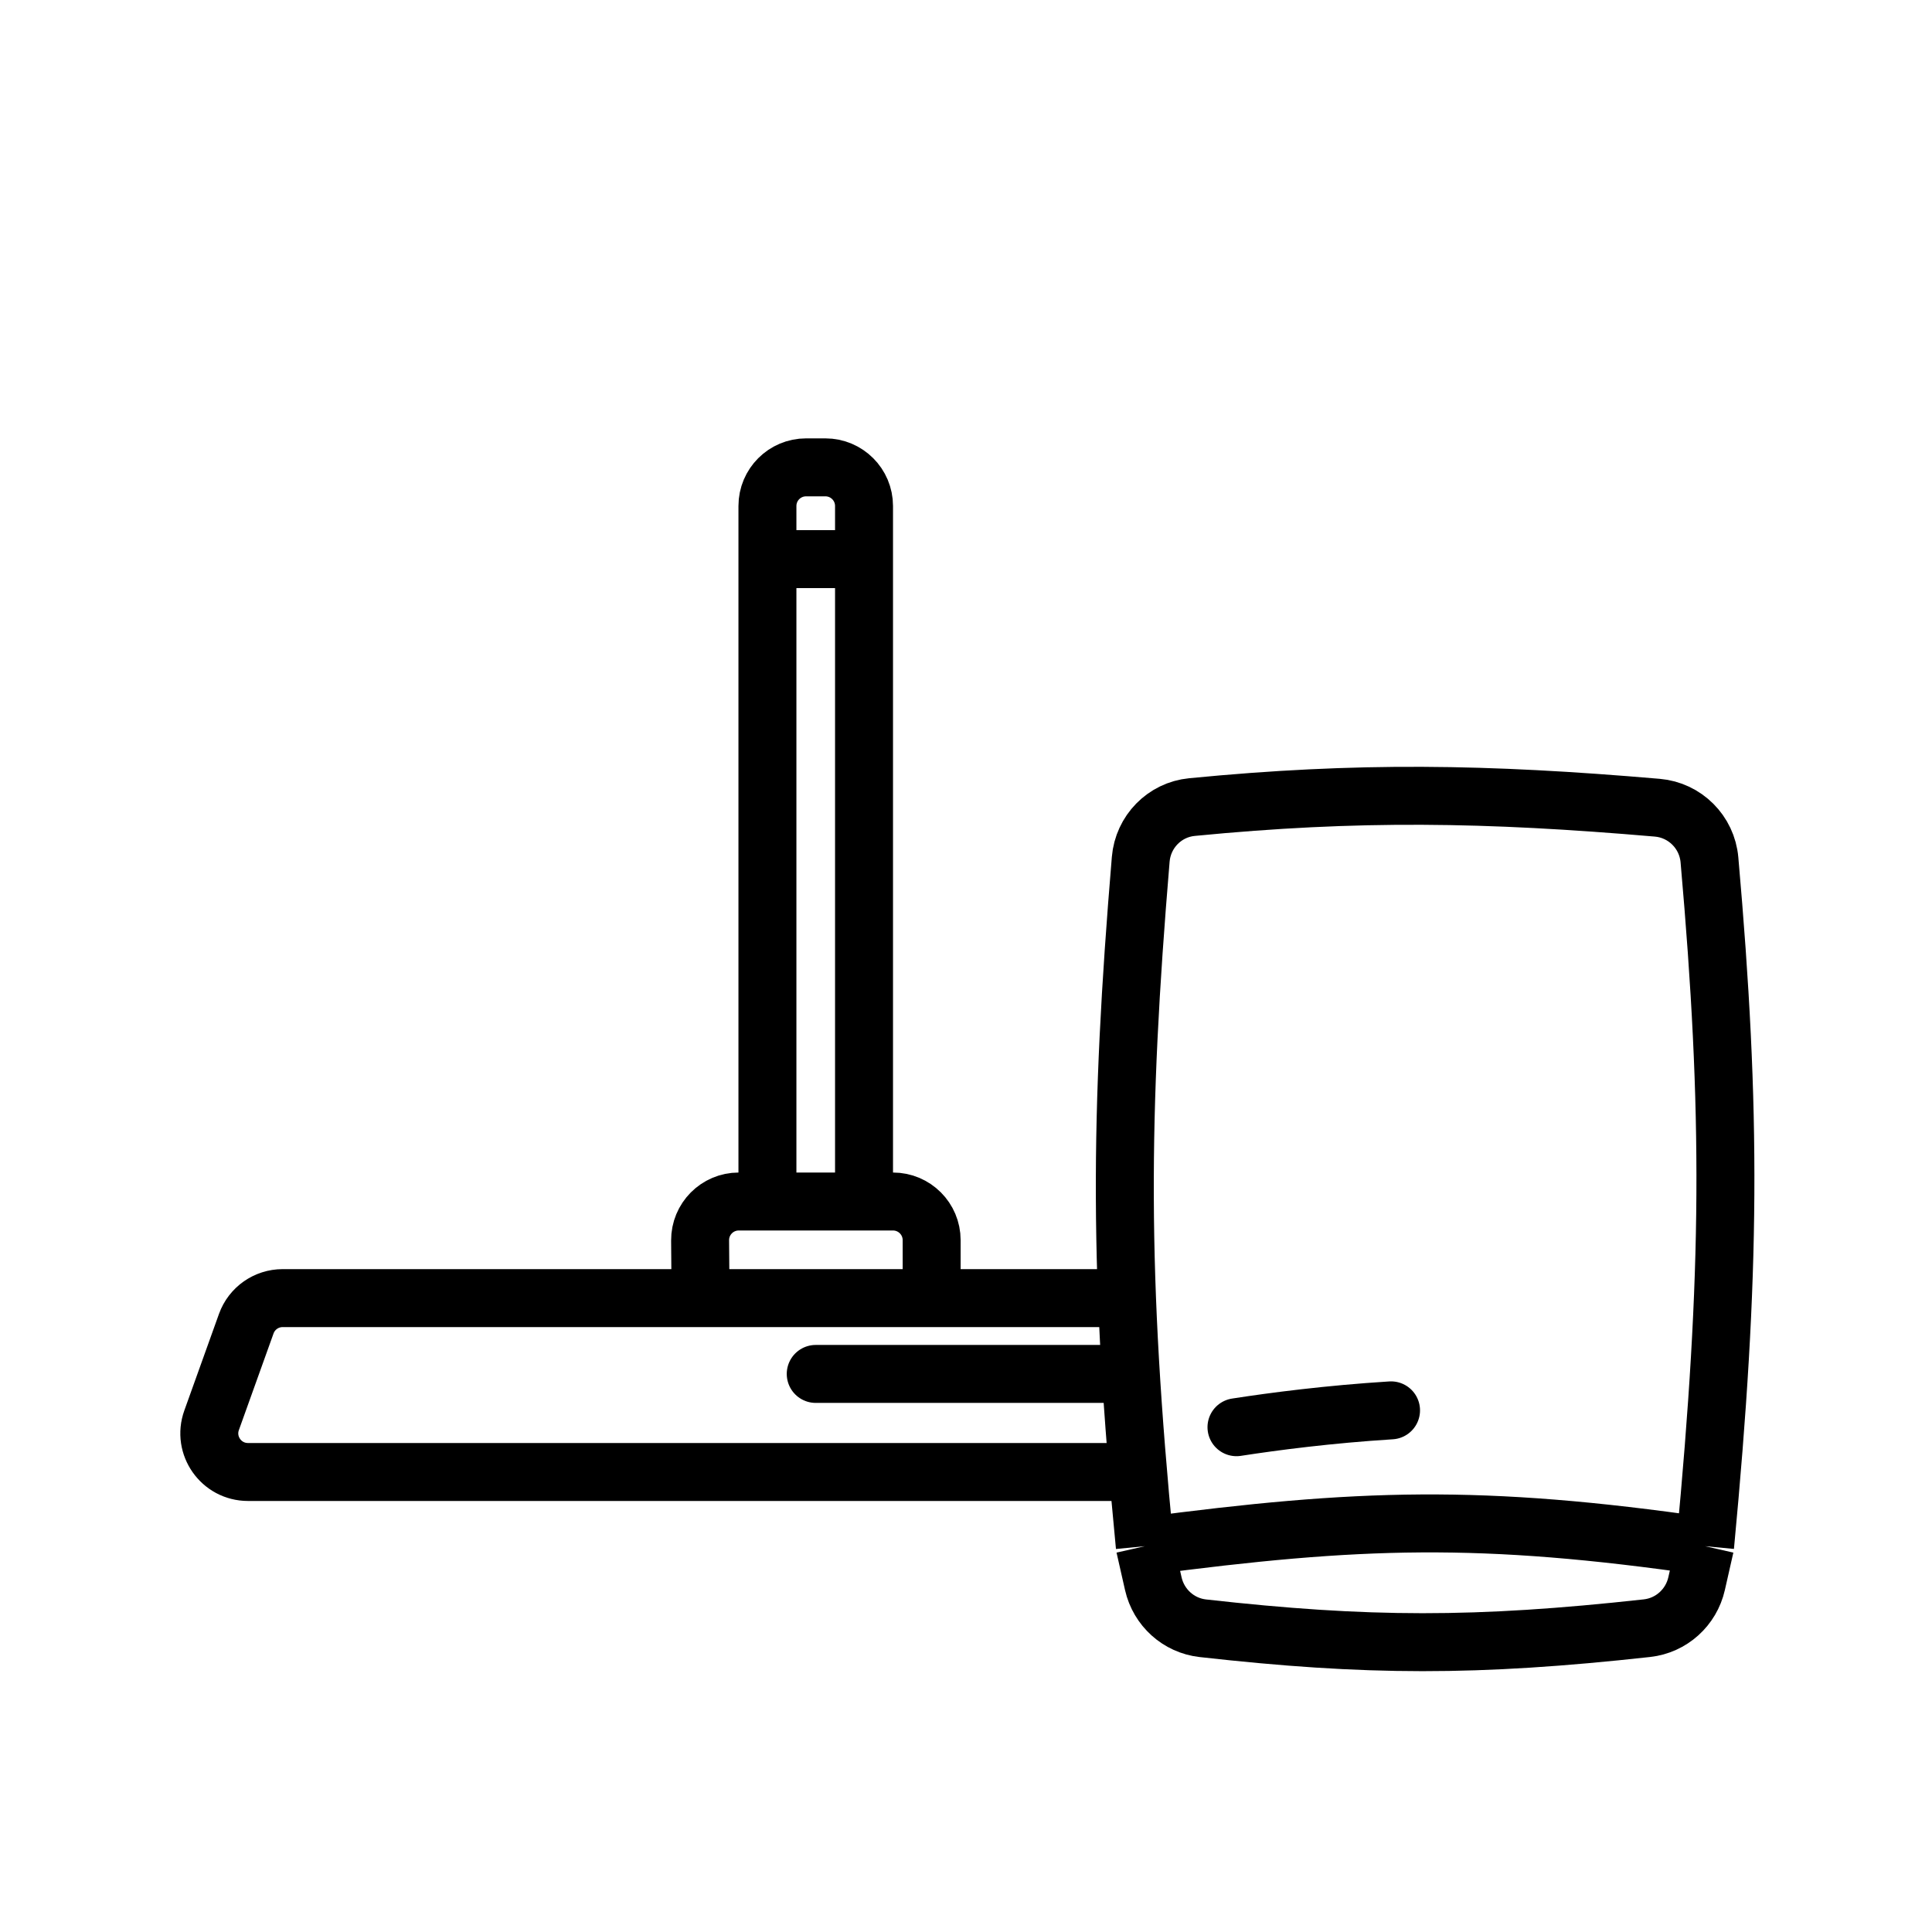 <svg width="100" height="100" viewBox="0 0 100 100" fill="none" xmlns="http://www.w3.org/2000/svg">
<rect width="100" height="100" fill="white"/>
<path d="M12.746 68.515C13.031 67.72 13.785 67.19 14.629 67.19H26.283H36.261H42.238H48.222H58.193H69.685C70.591 67.19 71.383 67.799 71.617 68.674L72.268 71.114L72.95 73.675C73.288 74.945 72.331 76.19 71.018 76.19H12.835C11.45 76.19 10.485 74.818 10.952 73.515L12.746 68.515Z" fill="white"/>
<path d="M72.268 71.114L72.95 73.675C73.288 74.945 72.331 76.19 71.018 76.19H12.835C11.45 76.19 10.485 74.818 10.952 73.515L12.746 68.515C13.031 67.72 13.785 67.19 14.629 67.19H26.283H36.261M72.268 71.114L71.617 68.674C71.383 67.799 70.591 67.19 69.685 67.19H58.193H48.222M72.268 71.114H42.222M48.222 67.19H42.238H36.261M48.222 67.19L48.222 64.19C48.222 63.085 47.326 62.19 46.222 62.19H44.722M36.261 67.19L36.237 64.206C36.229 63.095 37.127 62.19 38.237 62.19H39.722M44.722 62.19H42.218H39.722M44.722 62.19V43.19V33.69V28.94M39.722 62.19V43.19V33.69V28.94M39.722 28.94V26.19C39.722 25.085 40.617 24.19 41.722 24.19H42.722C43.826 24.19 44.722 25.085 44.722 26.19V28.94M39.722 28.94H44.722" stroke="black" stroke-width="3" stroke-linecap="round"/>
<path d="M59.044 44.476C59.163 43.054 60.275 41.912 61.695 41.774C70.262 40.94 76.893 41.043 85.781 41.807C87.216 41.93 88.355 43.07 88.481 44.505C89.634 57.605 89.6 65.799 88.255 80.031C76.654 78.353 70.34 78.568 59.255 80.031C57.895 66.019 57.93 57.831 59.044 44.476Z" fill="white"/>
<path d="M88.255 80.031C89.6 65.799 89.634 57.605 88.481 44.505C88.355 43.07 87.216 41.93 85.781 41.807C76.893 41.043 70.262 40.94 61.695 41.774C60.275 41.912 59.163 43.054 59.044 44.476C57.93 57.831 57.895 66.019 59.255 80.031M88.255 80.031C76.654 78.353 70.34 78.568 59.255 80.031M88.255 80.031L87.816 81.968C87.536 83.205 86.507 84.135 85.246 84.274C76.404 85.248 70.751 85.232 62.258 84.278C61.001 84.137 59.975 83.208 59.695 81.973L59.255 80.031" stroke="black" stroke-width="3"/>
<path d="M72 73C68.79 73.202 65.978 73.566 64 73.872" stroke="black" stroke-width="3" stroke-linecap="round"/>
</svg>
